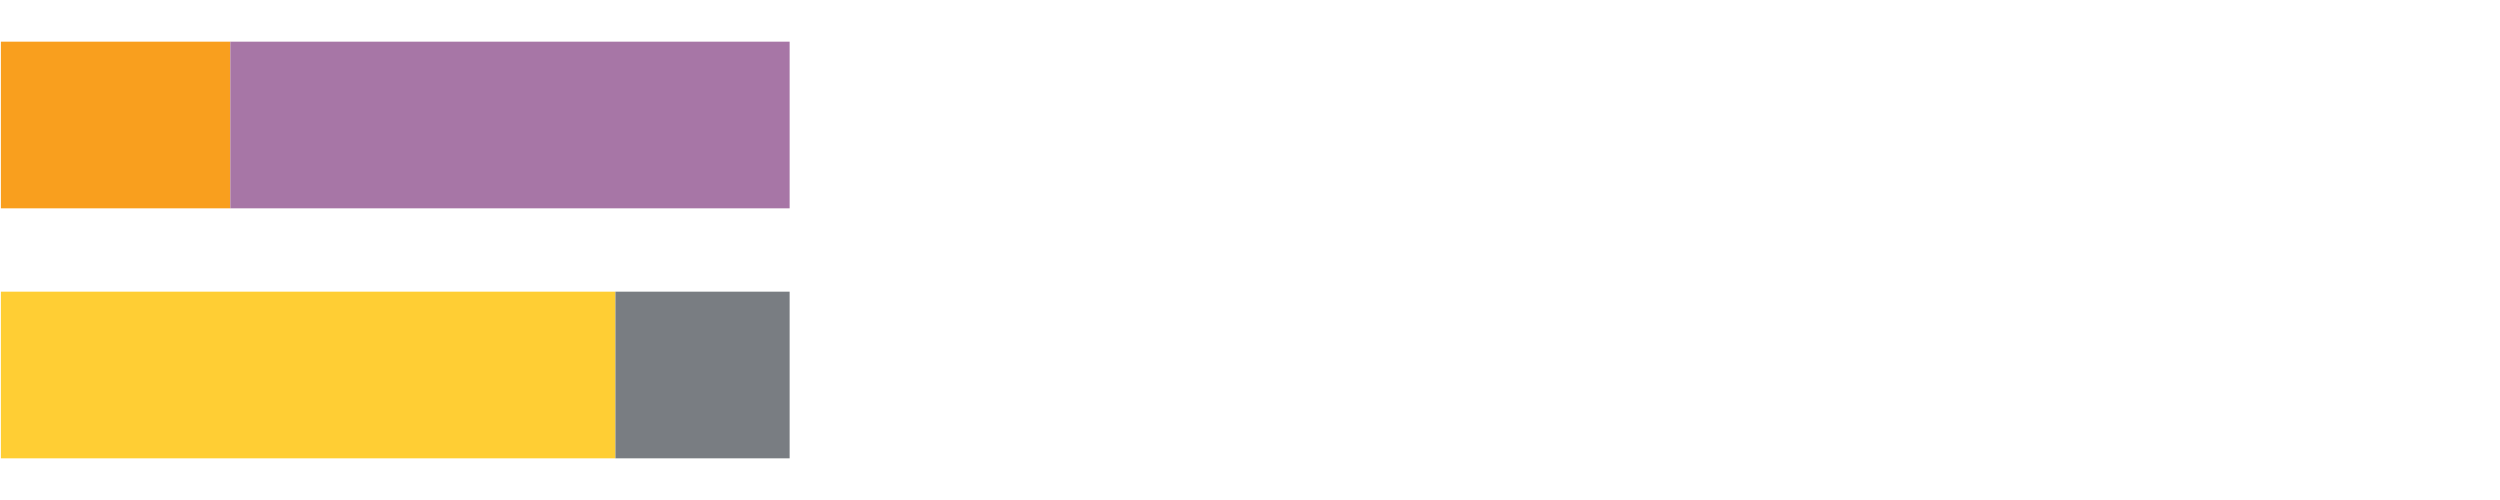 <?xml version="1.0" encoding="UTF-8"?>
<svg xmlns="http://www.w3.org/2000/svg" xmlns:xlink="http://www.w3.org/1999/xlink" width="1080pt" height="216pt" viewBox="0 0 1080 216" version="1.1">
<g><path style="stroke:none;fill-rule:nonzero;fill:#F99F1E;fill-opacity:1;" d="M 0.387 18 L 0.387 90 L 99.498 90 L 99.498 18 Z M 0.387 18"/><path style="stroke:none;fill-rule:nonzero;fill:#A776A6;fill-opacity:1;" d="M 99.498 18 L 99.498 90 L 341.12 90 L 341.12 18 Z M 99.498 18"/><path style="stroke:none;fill-rule:nonzero;fill:#FFCE34;fill-opacity:1;" d="M 0.387 126 L 0.387 198 L 265.873 198 L 265.873 126 Z M 0.387 126"/><path style="stroke:none;fill-rule:nonzero;fill:#797D82;fill-opacity:1;" d="M 265.873 126 L 265.873 198 L 341.12 198 L 341.12 126 Z M 265.873 126"/></g>
</svg>
